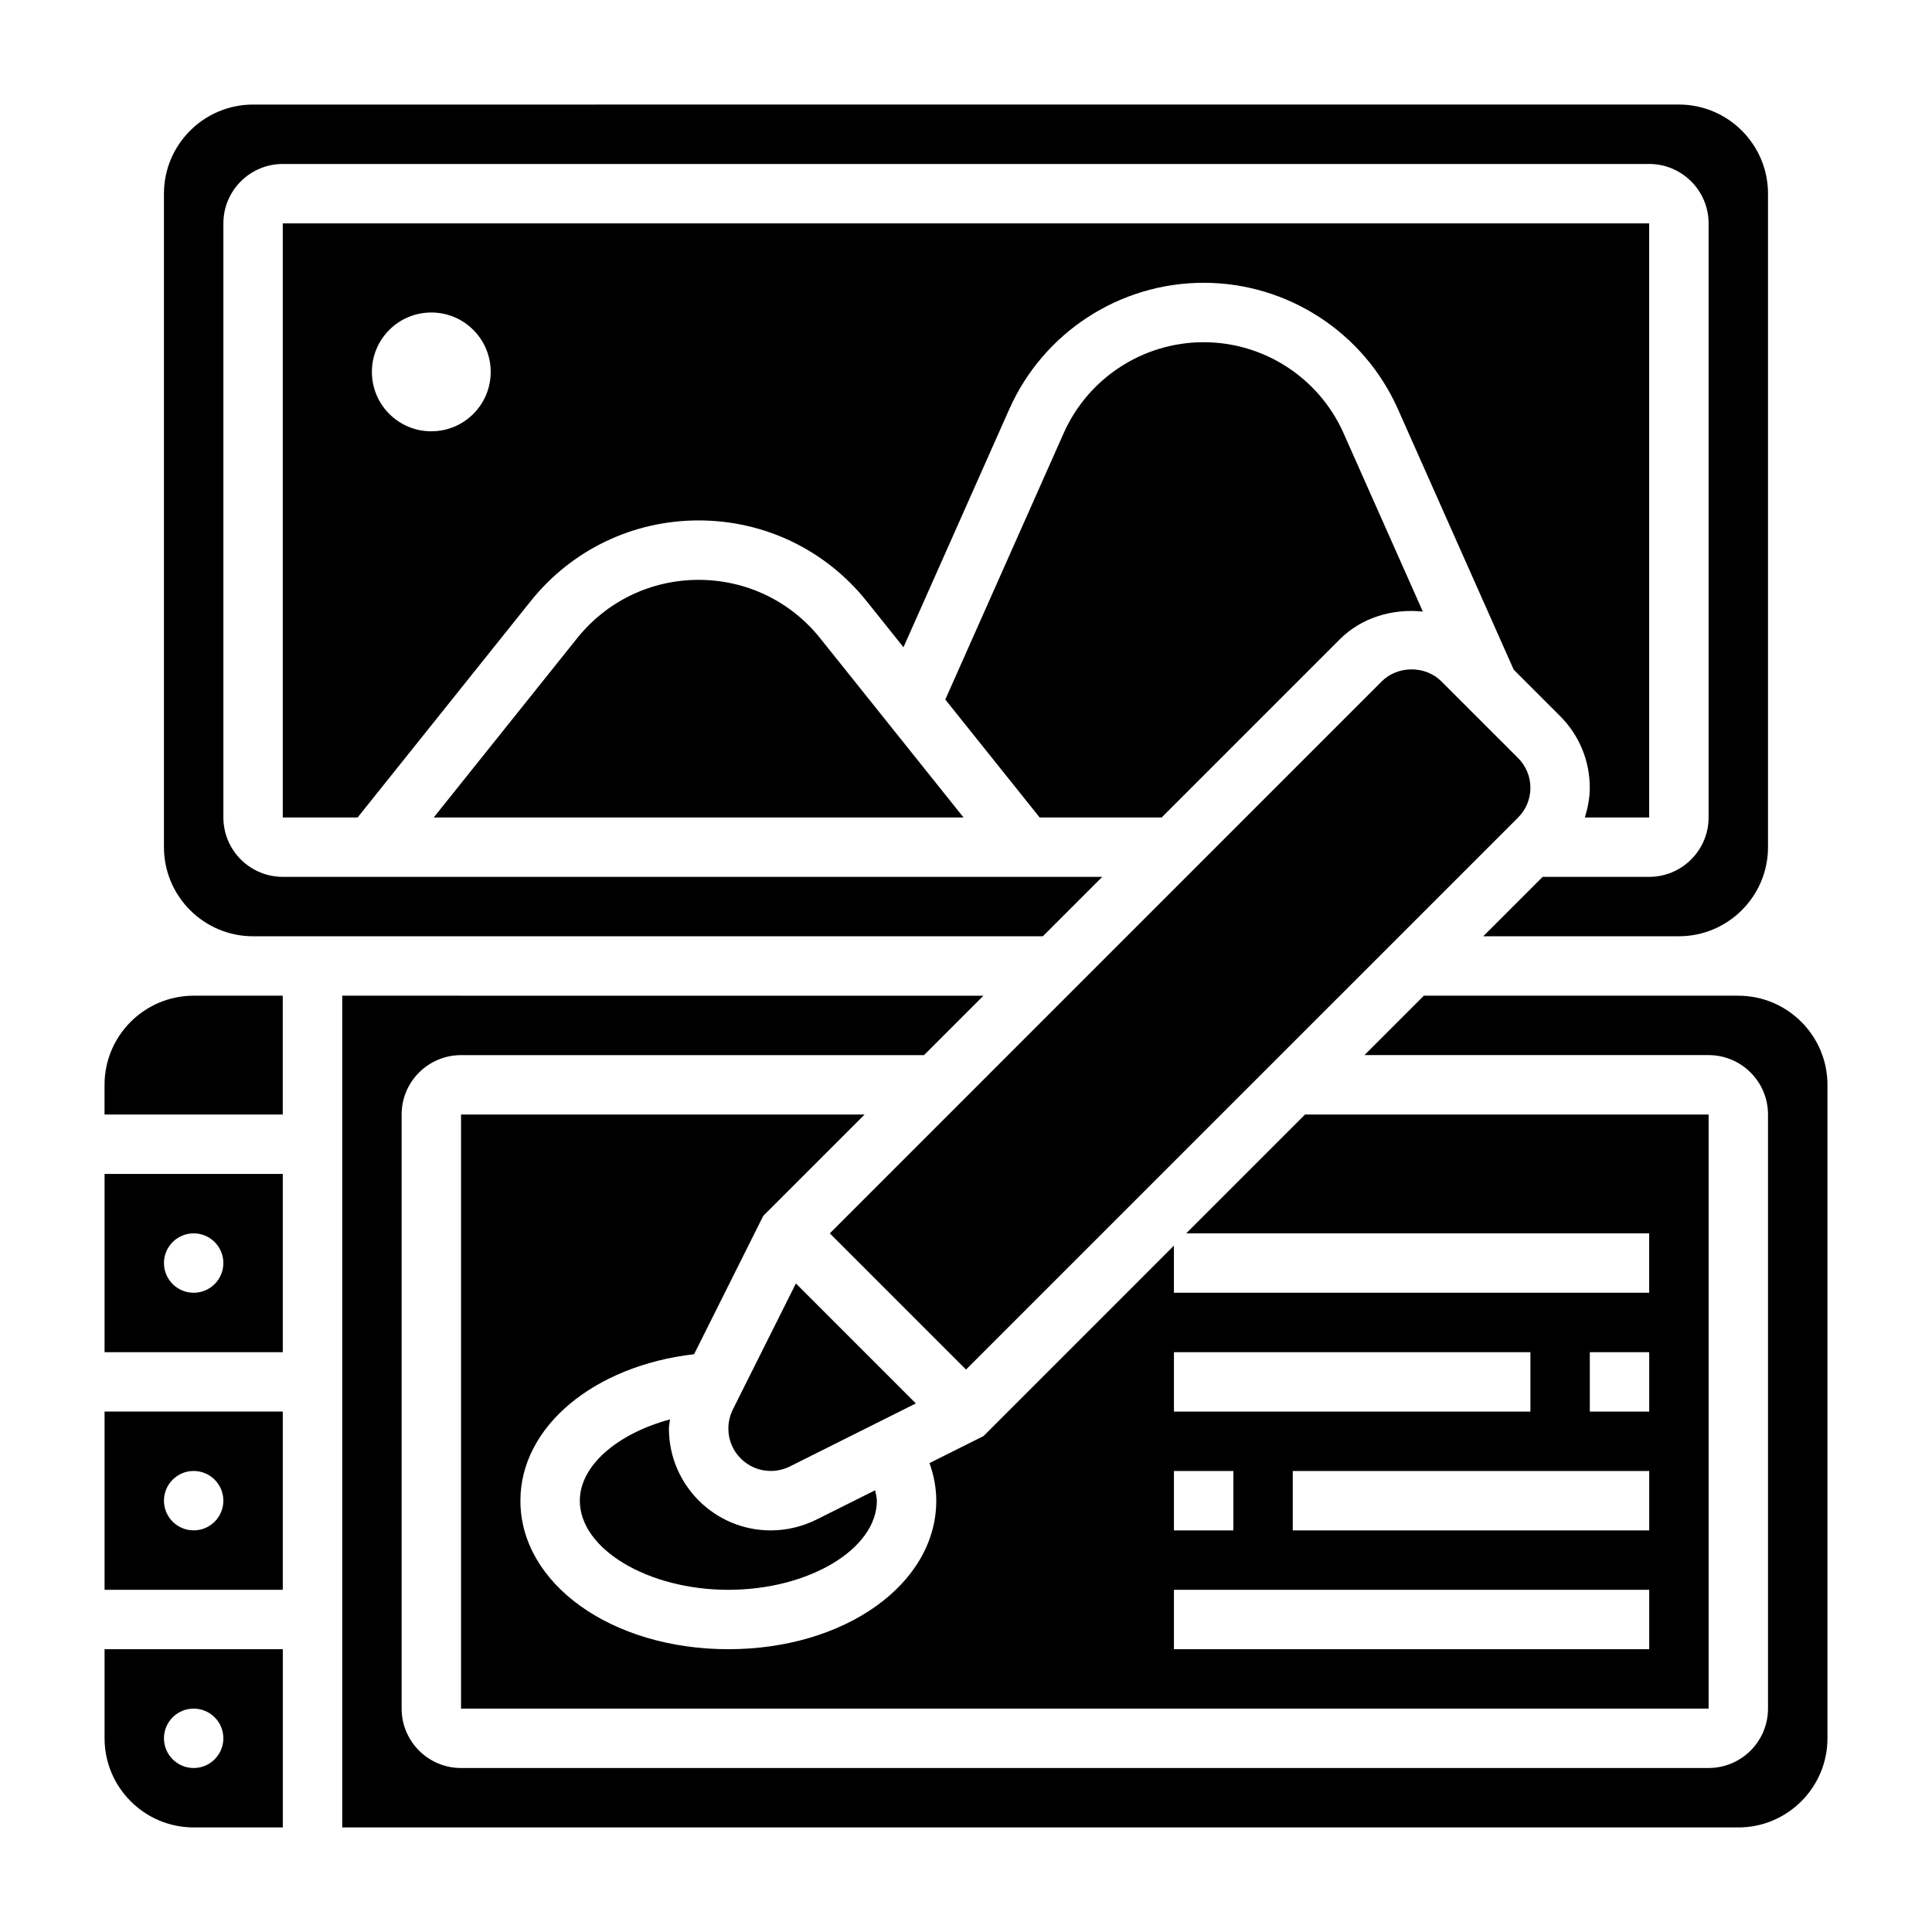 <?xml version="1.0" encoding="UTF-8"?>
<!-- Uploaded to: SVG Repo, www.svgrepo.com, Generator: SVG Repo Mixer Tools -->
<svg fill="#000000" width="800px" height="800px" version="1.1" viewBox="144 144 512 512" xmlns="http://www.w3.org/2000/svg">
 <g>
  <path d="m581.05 360.64v-157.44h-362.11v157.44h19.828l45.863-57.324c10.887-13.605 27.105-21.398 44.516-21.398 17.414 0 33.629 7.793 44.516 21.395l9.77 12.219 28.055-63.133c9.047-20.324 29.254-33.457 51.488-33.457 22.23 0 42.438 13.129 51.477 33.449l30.699 69.086 12.285 12.285c5.078 5.078 7.871 11.824 7.871 19.004 0 2.723-0.527 5.344-1.301 7.871zm-322.75-102.34c-8.699 0-15.742-7.047-15.742-15.742 0-8.699 7.047-15.742 15.742-15.742 8.699 0 15.742 7.047 15.742 15.742 0.004 8.699-7.043 15.742-15.742 15.742z"/>
  <path d="m549.57 352.77c0-2.977-1.156-5.762-3.258-7.871l-20.359-20.355c-4.211-4.195-11.531-4.195-15.742 0l-146.3 146.31 36.094 36.094 146.31-146.3c2.102-2.109 3.258-4.894 3.258-7.871z"/>
  <path d="m451.84 360.64 47.23-47.23c5.801-5.801 14.074-8.172 21.996-7.336l-21.012-47.281c-6.5-14.641-21.062-24.102-37.082-24.102-16.02 0-30.582 9.461-37.086 24.105l-31.371 70.59 25.008 31.254z"/>
  <path d="m266.18 439.36v157.44h330.62v-157.44h-106.95l-31.488 31.488h122.69v15.742h-125.95v-12.477l-50.438 50.445-14.344 7.172c1.16 3.234 1.805 6.586 1.805 9.965 0 22.074-24.207 39.359-55.105 39.359-30.898 0-55.105-17.285-55.105-39.359 0-19.625 19.492-35.754 46.027-38.816l18.344-36.691 0.906-0.898 25.934-25.93zm314.88 110.21h-94.465v-15.742h94.465zm-15.742-47.23h15.742v15.742h-15.742zm-110.21 0h94.465v15.742h-94.465zm0 31.488h15.742v15.742h-15.742zm0 31.488h125.95v15.742h-125.95z"/>
  <path d="m361.37 313.16c-7.871-9.852-19.617-15.492-32.223-15.492-12.602 0-24.348 5.644-32.219 15.492l-37.988 47.48h140.41z"/>
  <path d="m297.66 541.7c0 12.801 18.027 23.617 39.359 23.617 21.332 0 39.359-10.816 39.359-23.617 0-0.93-0.285-1.844-0.473-2.762l-15.586 7.793c-3.738 1.855-7.91 2.84-12.07 2.84-14.875 0-26.977-12.098-26.977-26.977 0-0.82 0.211-1.621 0.285-2.441-13.879 3.746-23.898 12.203-23.898 21.547z"/>
  <path d="m604.67 407.87h-83.332l-15.742 15.742h91.203c8.684 0 15.742 7.062 15.742 15.742v157.44c0 8.684-7.062 15.742-15.742 15.742l-330.62 0.004c-8.684 0-15.742-7.062-15.742-15.742l-0.004-157.44c0-8.684 7.062-15.742 15.742-15.742h122.7l15.742-15.742-169.92-0.004v220.42h369.98c13.02 0 23.617-10.598 23.617-23.617v-173.18c0-13.023-10.598-23.617-23.617-23.617z"/>
  <path d="m211.07 392.12h209.29l15.742-15.742h-217.16c-8.684 0-15.742-7.062-15.742-15.742v-157.44c0-8.684 7.062-15.742 15.742-15.742h362.11c8.684 0 15.742 7.062 15.742 15.742v157.44c0 8.684-7.062 15.742-15.742 15.742h-28.23l-15.742 15.742h51.844c13.02 0 23.617-10.598 23.617-23.617v-173.18c0-13.02-10.598-23.617-23.617-23.617l-377.86 0.004c-13.02 0-23.617 10.594-23.617 23.613v173.18c0 13.023 10.598 23.617 23.617 23.617z"/>
  <path d="m354.92 484.13-16.719 33.426c-0.77 1.559-1.18 3.301-1.18 5.031 0 6.195 5.035 11.234 11.23 11.234 1.738 0 3.473-0.41 5.039-1.18l33.418-16.719z"/>
  <path d="m195.32 407.87c-13.02 0-23.617 10.598-23.617 23.617v7.871h47.23v-31.488z"/>
  <path d="m171.71 502.34h47.23v-47.23l-47.23-0.004zm23.613-31.488c4.344 0 7.871 3.527 7.871 7.871s-3.527 7.871-7.871 7.871-7.871-3.527-7.871-7.871 3.527-7.871 7.871-7.871z"/>
  <path d="m171.71 565.31h47.23v-47.23l-47.23-0.004zm23.613-31.488c4.344 0 7.871 3.527 7.871 7.871s-3.527 7.871-7.871 7.871-7.871-3.527-7.871-7.871c0-4.348 3.527-7.871 7.871-7.871z"/>
  <path d="m171.71 604.67c0 13.02 10.598 23.617 23.617 23.617h23.617v-47.23l-47.234-0.004zm23.613-7.871c4.344 0 7.871 3.527 7.871 7.871s-3.527 7.871-7.871 7.871-7.871-3.527-7.871-7.871c0-4.348 3.527-7.871 7.871-7.871z"/>
 </g>
</svg>